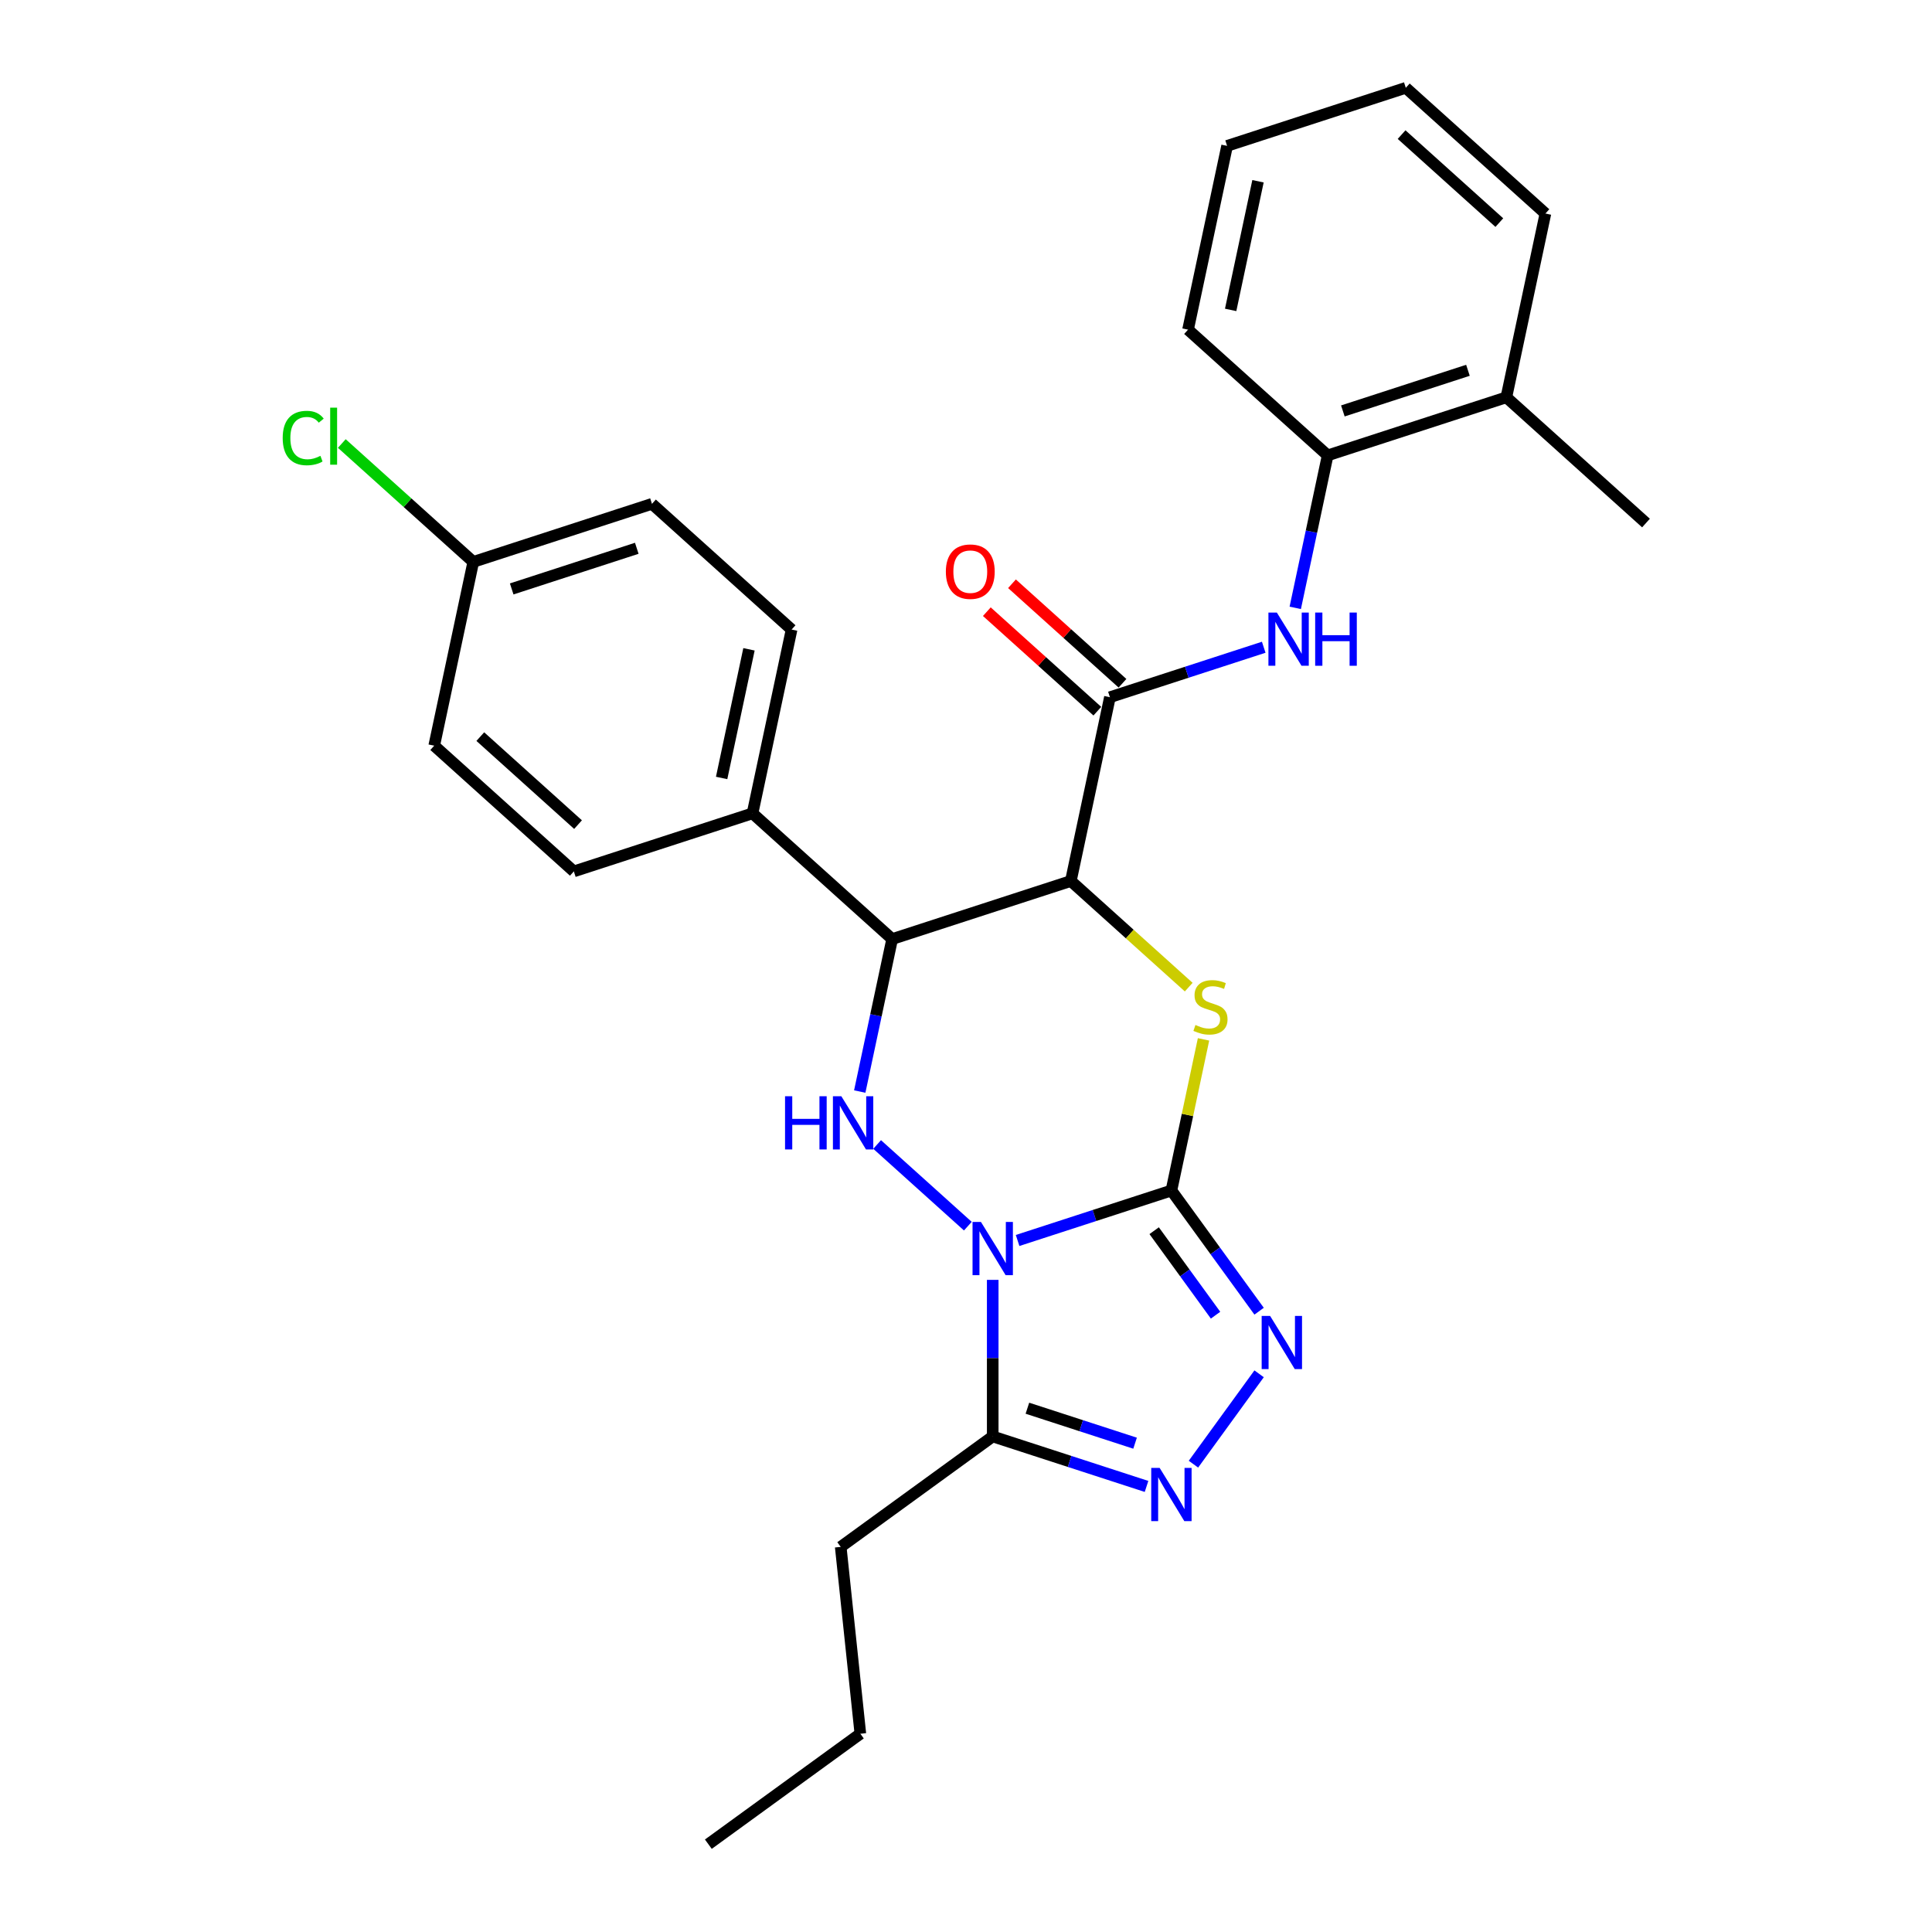 <?xml version='1.0' encoding='iso-8859-1'?>
<svg version='1.1' baseProfile='full'
              xmlns='http://www.w3.org/2000/svg'
                      xmlns:rdkit='http://www.rdkit.org/xml'
                      xmlns:xlink='http://www.w3.org/1999/xlink'
                  xml:space='preserve'
width='1000px' height='1000px' viewBox='0 0 1000 1000'>
<!-- END OF HEADER -->
<rect style='opacity:1.0;fill:#FFFFFF;stroke:none' width='1000' height='1000' x='0' y='0'> </rect>
<path class='bond-0' d='M 526.706,642.071 L 566.513,629.137' style='fill:none;fill-rule:evenodd;stroke:#0000FF;stroke-width:6px;stroke-linecap:butt;stroke-linejoin:miter;stroke-opacity:1' />
<path class='bond-0' d='M 566.513,629.137 L 606.32,616.203' style='fill:none;fill-rule:evenodd;stroke:#000000;stroke-width:6px;stroke-linecap:butt;stroke-linejoin:miter;stroke-opacity:1' />
<path class='bond-3' d='M 500.954,634.661 L 454.002,592.385' style='fill:none;fill-rule:evenodd;stroke:#0000FF;stroke-width:6px;stroke-linecap:butt;stroke-linejoin:miter;stroke-opacity:1' />
<path class='bond-6' d='M 513.83,662.456 L 513.83,702.98' style='fill:none;fill-rule:evenodd;stroke:#0000FF;stroke-width:6px;stroke-linecap:butt;stroke-linejoin:miter;stroke-opacity:1' />
<path class='bond-6' d='M 513.83,702.98 L 513.83,743.504' style='fill:none;fill-rule:evenodd;stroke:#000000;stroke-width:6px;stroke-linecap:butt;stroke-linejoin:miter;stroke-opacity:1' />
<path class='bond-2' d='M 606.32,616.203 L 614.634,577.091' style='fill:none;fill-rule:evenodd;stroke:#000000;stroke-width:6px;stroke-linecap:butt;stroke-linejoin:miter;stroke-opacity:1' />
<path class='bond-2' d='M 614.634,577.091 L 622.947,537.98' style='fill:none;fill-rule:evenodd;stroke:#CCCC00;stroke-width:6px;stroke-linecap:butt;stroke-linejoin:miter;stroke-opacity:1' />
<path class='bond-4' d='M 606.32,616.203 L 629.016,647.44' style='fill:none;fill-rule:evenodd;stroke:#000000;stroke-width:6px;stroke-linecap:butt;stroke-linejoin:miter;stroke-opacity:1' />
<path class='bond-4' d='M 629.016,647.44 L 651.711,678.678' style='fill:none;fill-rule:evenodd;stroke:#0000FF;stroke-width:6px;stroke-linecap:butt;stroke-linejoin:miter;stroke-opacity:1' />
<path class='bond-4' d='M 597.393,637.006 L 613.28,658.873' style='fill:none;fill-rule:evenodd;stroke:#000000;stroke-width:6px;stroke-linecap:butt;stroke-linejoin:miter;stroke-opacity:1' />
<path class='bond-4' d='M 613.28,658.873 L 629.167,680.739' style='fill:none;fill-rule:evenodd;stroke:#0000FF;stroke-width:6px;stroke-linecap:butt;stroke-linejoin:miter;stroke-opacity:1' />
<path class='bond-1' d='M 554.269,456.005 L 461.779,486.057' style='fill:none;fill-rule:evenodd;stroke:#000000;stroke-width:6px;stroke-linecap:butt;stroke-linejoin:miter;stroke-opacity:1' />
<path class='bond-8' d='M 554.269,456.005 L 574.488,360.88' style='fill:none;fill-rule:evenodd;stroke:#000000;stroke-width:6px;stroke-linecap:butt;stroke-linejoin:miter;stroke-opacity:1' />
<path class='bond-29' d='M 554.269,456.005 L 584.774,483.472' style='fill:none;fill-rule:evenodd;stroke:#000000;stroke-width:6px;stroke-linecap:butt;stroke-linejoin:miter;stroke-opacity:1' />
<path class='bond-29' d='M 584.774,483.472 L 615.278,510.938' style='fill:none;fill-rule:evenodd;stroke:#CCCC00;stroke-width:6px;stroke-linecap:butt;stroke-linejoin:miter;stroke-opacity:1' />
<path class='bond-5' d='M 445.003,564.98 L 453.391,525.518' style='fill:none;fill-rule:evenodd;stroke:#0000FF;stroke-width:6px;stroke-linecap:butt;stroke-linejoin:miter;stroke-opacity:1' />
<path class='bond-5' d='M 453.391,525.518 L 461.779,486.057' style='fill:none;fill-rule:evenodd;stroke:#000000;stroke-width:6px;stroke-linecap:butt;stroke-linejoin:miter;stroke-opacity:1' />
<path class='bond-28' d='M 651.711,711.081 L 617.728,757.855' style='fill:none;fill-rule:evenodd;stroke:#0000FF;stroke-width:6px;stroke-linecap:butt;stroke-linejoin:miter;stroke-opacity:1' />
<path class='bond-11' d='M 461.779,486.057 L 389.508,420.984' style='fill:none;fill-rule:evenodd;stroke:#000000;stroke-width:6px;stroke-linecap:butt;stroke-linejoin:miter;stroke-opacity:1' />
<path class='bond-7' d='M 513.83,743.504 L 553.637,756.438' style='fill:none;fill-rule:evenodd;stroke:#000000;stroke-width:6px;stroke-linecap:butt;stroke-linejoin:miter;stroke-opacity:1' />
<path class='bond-7' d='M 553.637,756.438 L 593.444,769.373' style='fill:none;fill-rule:evenodd;stroke:#0000FF;stroke-width:6px;stroke-linecap:butt;stroke-linejoin:miter;stroke-opacity:1' />
<path class='bond-7' d='M 531.783,728.887 L 559.648,737.94' style='fill:none;fill-rule:evenodd;stroke:#000000;stroke-width:6px;stroke-linecap:butt;stroke-linejoin:miter;stroke-opacity:1' />
<path class='bond-7' d='M 559.648,737.94 L 587.513,746.994' style='fill:none;fill-rule:evenodd;stroke:#0000FF;stroke-width:6px;stroke-linecap:butt;stroke-linejoin:miter;stroke-opacity:1' />
<path class='bond-19' d='M 513.83,743.504 L 435.153,800.666' style='fill:none;fill-rule:evenodd;stroke:#000000;stroke-width:6px;stroke-linecap:butt;stroke-linejoin:miter;stroke-opacity:1' />
<path class='bond-9' d='M 574.488,360.88 L 614.295,347.946' style='fill:none;fill-rule:evenodd;stroke:#000000;stroke-width:6px;stroke-linecap:butt;stroke-linejoin:miter;stroke-opacity:1' />
<path class='bond-9' d='M 614.295,347.946 L 654.102,335.012' style='fill:none;fill-rule:evenodd;stroke:#0000FF;stroke-width:6px;stroke-linecap:butt;stroke-linejoin:miter;stroke-opacity:1' />
<path class='bond-12' d='M 580.996,353.653 L 552.397,327.903' style='fill:none;fill-rule:evenodd;stroke:#000000;stroke-width:6px;stroke-linecap:butt;stroke-linejoin:miter;stroke-opacity:1' />
<path class='bond-12' d='M 552.397,327.903 L 523.799,302.153' style='fill:none;fill-rule:evenodd;stroke:#FF0000;stroke-width:6px;stroke-linecap:butt;stroke-linejoin:miter;stroke-opacity:1' />
<path class='bond-12' d='M 567.981,368.108 L 539.383,342.357' style='fill:none;fill-rule:evenodd;stroke:#000000;stroke-width:6px;stroke-linecap:butt;stroke-linejoin:miter;stroke-opacity:1' />
<path class='bond-12' d='M 539.383,342.357 L 510.784,316.607' style='fill:none;fill-rule:evenodd;stroke:#FF0000;stroke-width:6px;stroke-linecap:butt;stroke-linejoin:miter;stroke-opacity:1' />
<path class='bond-10' d='M 670.422,314.627 L 678.81,275.165' style='fill:none;fill-rule:evenodd;stroke:#0000FF;stroke-width:6px;stroke-linecap:butt;stroke-linejoin:miter;stroke-opacity:1' />
<path class='bond-10' d='M 678.81,275.165 L 687.198,235.704' style='fill:none;fill-rule:evenodd;stroke:#000000;stroke-width:6px;stroke-linecap:butt;stroke-linejoin:miter;stroke-opacity:1' />
<path class='bond-13' d='M 687.198,235.704 L 779.688,205.652' style='fill:none;fill-rule:evenodd;stroke:#000000;stroke-width:6px;stroke-linecap:butt;stroke-linejoin:miter;stroke-opacity:1' />
<path class='bond-13' d='M 695.061,212.698 L 759.804,191.662' style='fill:none;fill-rule:evenodd;stroke:#000000;stroke-width:6px;stroke-linecap:butt;stroke-linejoin:miter;stroke-opacity:1' />
<path class='bond-21' d='M 687.198,235.704 L 614.927,170.631' style='fill:none;fill-rule:evenodd;stroke:#000000;stroke-width:6px;stroke-linecap:butt;stroke-linejoin:miter;stroke-opacity:1' />
<path class='bond-14' d='M 389.508,420.984 L 409.728,325.859' style='fill:none;fill-rule:evenodd;stroke:#000000;stroke-width:6px;stroke-linecap:butt;stroke-linejoin:miter;stroke-opacity:1' />
<path class='bond-14' d='M 373.516,402.672 L 387.67,336.084' style='fill:none;fill-rule:evenodd;stroke:#000000;stroke-width:6px;stroke-linecap:butt;stroke-linejoin:miter;stroke-opacity:1' />
<path class='bond-15' d='M 389.508,420.984 L 297.018,451.036' style='fill:none;fill-rule:evenodd;stroke:#000000;stroke-width:6px;stroke-linecap:butt;stroke-linejoin:miter;stroke-opacity:1' />
<path class='bond-22' d='M 779.688,205.652 L 851.959,270.725' style='fill:none;fill-rule:evenodd;stroke:#000000;stroke-width:6px;stroke-linecap:butt;stroke-linejoin:miter;stroke-opacity:1' />
<path class='bond-23' d='M 779.688,205.652 L 799.907,110.527' style='fill:none;fill-rule:evenodd;stroke:#000000;stroke-width:6px;stroke-linecap:butt;stroke-linejoin:miter;stroke-opacity:1' />
<path class='bond-18' d='M 409.728,325.859 L 337.457,260.787' style='fill:none;fill-rule:evenodd;stroke:#000000;stroke-width:6px;stroke-linecap:butt;stroke-linejoin:miter;stroke-opacity:1' />
<path class='bond-17' d='M 297.018,451.036 L 224.747,385.963' style='fill:none;fill-rule:evenodd;stroke:#000000;stroke-width:6px;stroke-linecap:butt;stroke-linejoin:miter;stroke-opacity:1' />
<path class='bond-17' d='M 299.192,426.821 L 248.603,381.27' style='fill:none;fill-rule:evenodd;stroke:#000000;stroke-width:6px;stroke-linecap:butt;stroke-linejoin:miter;stroke-opacity:1' />
<path class='bond-16' d='M 244.967,290.838 L 224.747,385.963' style='fill:none;fill-rule:evenodd;stroke:#000000;stroke-width:6px;stroke-linecap:butt;stroke-linejoin:miter;stroke-opacity:1' />
<path class='bond-20' d='M 244.967,290.838 L 210.942,260.202' style='fill:none;fill-rule:evenodd;stroke:#000000;stroke-width:6px;stroke-linecap:butt;stroke-linejoin:miter;stroke-opacity:1' />
<path class='bond-20' d='M 210.942,260.202 L 176.917,229.566' style='fill:none;fill-rule:evenodd;stroke:#00CC00;stroke-width:6px;stroke-linecap:butt;stroke-linejoin:miter;stroke-opacity:1' />
<path class='bond-30' d='M 244.967,290.838 L 337.457,260.787' style='fill:none;fill-rule:evenodd;stroke:#000000;stroke-width:6px;stroke-linecap:butt;stroke-linejoin:miter;stroke-opacity:1' />
<path class='bond-30' d='M 264.851,304.829 L 329.594,283.792' style='fill:none;fill-rule:evenodd;stroke:#000000;stroke-width:6px;stroke-linecap:butt;stroke-linejoin:miter;stroke-opacity:1' />
<path class='bond-24' d='M 435.153,800.666 L 445.319,897.383' style='fill:none;fill-rule:evenodd;stroke:#000000;stroke-width:6px;stroke-linecap:butt;stroke-linejoin:miter;stroke-opacity:1' />
<path class='bond-25' d='M 614.927,170.631 L 635.146,75.506' style='fill:none;fill-rule:evenodd;stroke:#000000;stroke-width:6px;stroke-linecap:butt;stroke-linejoin:miter;stroke-opacity:1' />
<path class='bond-25' d='M 636.985,160.406 L 651.138,93.819' style='fill:none;fill-rule:evenodd;stroke:#000000;stroke-width:6px;stroke-linecap:butt;stroke-linejoin:miter;stroke-opacity:1' />
<path class='bond-31' d='M 799.907,110.527 L 727.637,45.455' style='fill:none;fill-rule:evenodd;stroke:#000000;stroke-width:6px;stroke-linecap:butt;stroke-linejoin:miter;stroke-opacity:1' />
<path class='bond-31' d='M 776.052,115.221 L 725.463,69.67' style='fill:none;fill-rule:evenodd;stroke:#000000;stroke-width:6px;stroke-linecap:butt;stroke-linejoin:miter;stroke-opacity:1' />
<path class='bond-26' d='M 445.319,897.383 L 366.642,954.545' style='fill:none;fill-rule:evenodd;stroke:#000000;stroke-width:6px;stroke-linecap:butt;stroke-linejoin:miter;stroke-opacity:1' />
<path class='bond-27' d='M 635.146,75.506 L 727.637,45.455' style='fill:none;fill-rule:evenodd;stroke:#000000;stroke-width:6px;stroke-linecap:butt;stroke-linejoin:miter;stroke-opacity:1' />
<path  class='atom-0' d='M 507.742 632.484
L 516.767 647.071
Q 517.662 648.511, 519.101 651.117
Q 520.54 653.723, 520.618 653.879
L 520.618 632.484
L 524.275 632.484
L 524.275 660.025
L 520.502 660.025
L 510.815 644.076
Q 509.687 642.209, 508.481 640.069
Q 507.314 637.93, 506.964 637.269
L 506.964 660.025
L 503.386 660.025
L 503.386 632.484
L 507.742 632.484
' fill='#0000FF'/>
<path  class='atom-3' d='M 618.76 530.531
Q 619.071 530.647, 620.355 531.192
Q 621.638 531.737, 623.039 532.087
Q 624.478 532.398, 625.878 532.398
Q 628.485 532.398, 630.002 531.153
Q 631.519 529.869, 631.519 527.652
Q 631.519 526.135, 630.741 525.201
Q 630.002 524.268, 628.835 523.762
Q 627.668 523.256, 625.723 522.673
Q 623.272 521.934, 621.794 521.234
Q 620.355 520.533, 619.304 519.055
Q 618.293 517.577, 618.293 515.087
Q 618.293 511.625, 620.627 509.486
Q 623 507.346, 627.668 507.346
Q 630.858 507.346, 634.475 508.863
L 633.581 511.859
Q 630.274 510.497, 627.784 510.497
Q 625.1 510.497, 623.622 511.625
Q 622.144 512.714, 622.183 514.621
Q 622.183 516.099, 622.922 516.993
Q 623.7 517.888, 624.789 518.394
Q 625.917 518.9, 627.784 519.483
Q 630.274 520.261, 631.752 521.039
Q 633.23 521.817, 634.281 523.412
Q 635.37 524.968, 635.37 527.652
Q 635.37 531.464, 632.803 533.526
Q 630.274 535.549, 626.034 535.549
Q 623.583 535.549, 621.716 535.004
Q 619.888 534.498, 617.709 533.604
L 618.76 530.531
' fill='#CCCC00'/>
<path  class='atom-4' d='M 406.336 567.411
L 410.07 567.411
L 410.07 579.12
L 424.152 579.12
L 424.152 567.411
L 427.886 567.411
L 427.886 594.952
L 424.152 594.952
L 424.152 582.232
L 410.07 582.232
L 410.07 594.952
L 406.336 594.952
L 406.336 567.411
' fill='#0000FF'/>
<path  class='atom-4' d='M 435.472 567.411
L 444.496 581.999
Q 445.391 583.438, 446.83 586.044
Q 448.27 588.65, 448.347 588.806
L 448.347 567.411
L 452.004 567.411
L 452.004 594.952
L 448.231 594.952
L 438.545 579.003
Q 437.417 577.136, 436.211 574.997
Q 435.044 572.857, 434.694 572.196
L 434.694 594.952
L 431.115 594.952
L 431.115 567.411
L 435.472 567.411
' fill='#0000FF'/>
<path  class='atom-5' d='M 657.394 681.109
L 666.419 695.696
Q 667.314 697.136, 668.753 699.742
Q 670.192 702.348, 670.27 702.504
L 670.27 681.109
L 673.927 681.109
L 673.927 708.65
L 670.154 708.65
L 660.468 692.701
Q 659.339 690.834, 658.134 688.694
Q 656.967 686.555, 656.616 685.894
L 656.616 708.65
L 653.038 708.65
L 653.038 681.109
L 657.394 681.109
' fill='#0000FF'/>
<path  class='atom-8' d='M 600.232 759.786
L 609.257 774.373
Q 610.152 775.812, 611.591 778.419
Q 613.03 781.025, 613.108 781.181
L 613.108 759.786
L 616.765 759.786
L 616.765 787.327
L 612.992 787.327
L 603.306 771.378
Q 602.177 769.511, 600.972 767.371
Q 599.805 765.232, 599.454 764.57
L 599.454 787.327
L 595.876 787.327
L 595.876 759.786
L 600.232 759.786
' fill='#0000FF'/>
<path  class='atom-10' d='M 660.891 317.058
L 669.915 331.646
Q 670.81 333.085, 672.249 335.691
Q 673.689 338.297, 673.766 338.453
L 673.766 317.058
L 677.423 317.058
L 677.423 344.599
L 673.65 344.599
L 663.964 328.65
Q 662.836 326.783, 661.63 324.644
Q 660.463 322.504, 660.113 321.843
L 660.113 344.599
L 656.534 344.599
L 656.534 317.058
L 660.891 317.058
' fill='#0000FF'/>
<path  class='atom-10' d='M 680.73 317.058
L 684.464 317.058
L 684.464 328.767
L 698.546 328.767
L 698.546 317.058
L 702.28 317.058
L 702.28 344.599
L 698.546 344.599
L 698.546 331.879
L 684.464 331.879
L 684.464 344.599
L 680.73 344.599
L 680.73 317.058
' fill='#0000FF'/>
<path  class='atom-13' d='M 489.575 295.885
Q 489.575 289.272, 492.843 285.577
Q 496.11 281.881, 502.218 281.881
Q 508.325 281.881, 511.592 285.577
Q 514.86 289.272, 514.86 295.885
Q 514.86 302.576, 511.554 306.388
Q 508.247 310.162, 502.218 310.162
Q 496.149 310.162, 492.843 306.388
Q 489.575 302.615, 489.575 295.885
M 502.218 307.05
Q 506.419 307.05, 508.675 304.249
Q 510.97 301.409, 510.97 295.885
Q 510.97 290.478, 508.675 287.755
Q 506.419 284.993, 502.218 284.993
Q 498.016 284.993, 495.721 287.716
Q 493.465 290.439, 493.465 295.885
Q 493.465 301.448, 495.721 304.249
Q 498.016 307.05, 502.218 307.05
' fill='#FF0000'/>
<path  class='atom-21' d='M 146.322 226.719
Q 146.322 219.872, 149.512 216.294
Q 152.74 212.676, 158.848 212.676
Q 164.527 212.676, 167.561 216.683
L 164.994 218.783
Q 162.777 215.866, 158.848 215.866
Q 154.685 215.866, 152.468 218.666
Q 150.29 221.428, 150.29 226.719
Q 150.29 232.165, 152.546 234.965
Q 154.841 237.766, 159.276 237.766
Q 162.31 237.766, 165.85 235.938
L 166.939 238.855
Q 165.5 239.789, 163.321 240.334
Q 161.143 240.878, 158.731 240.878
Q 152.74 240.878, 149.512 237.222
Q 146.322 233.565, 146.322 226.719
' fill='#00CC00'/>
<path  class='atom-21' d='M 170.907 211.003
L 174.485 211.003
L 174.485 240.528
L 170.907 240.528
L 170.907 211.003
' fill='#00CC00'/>
</svg>
